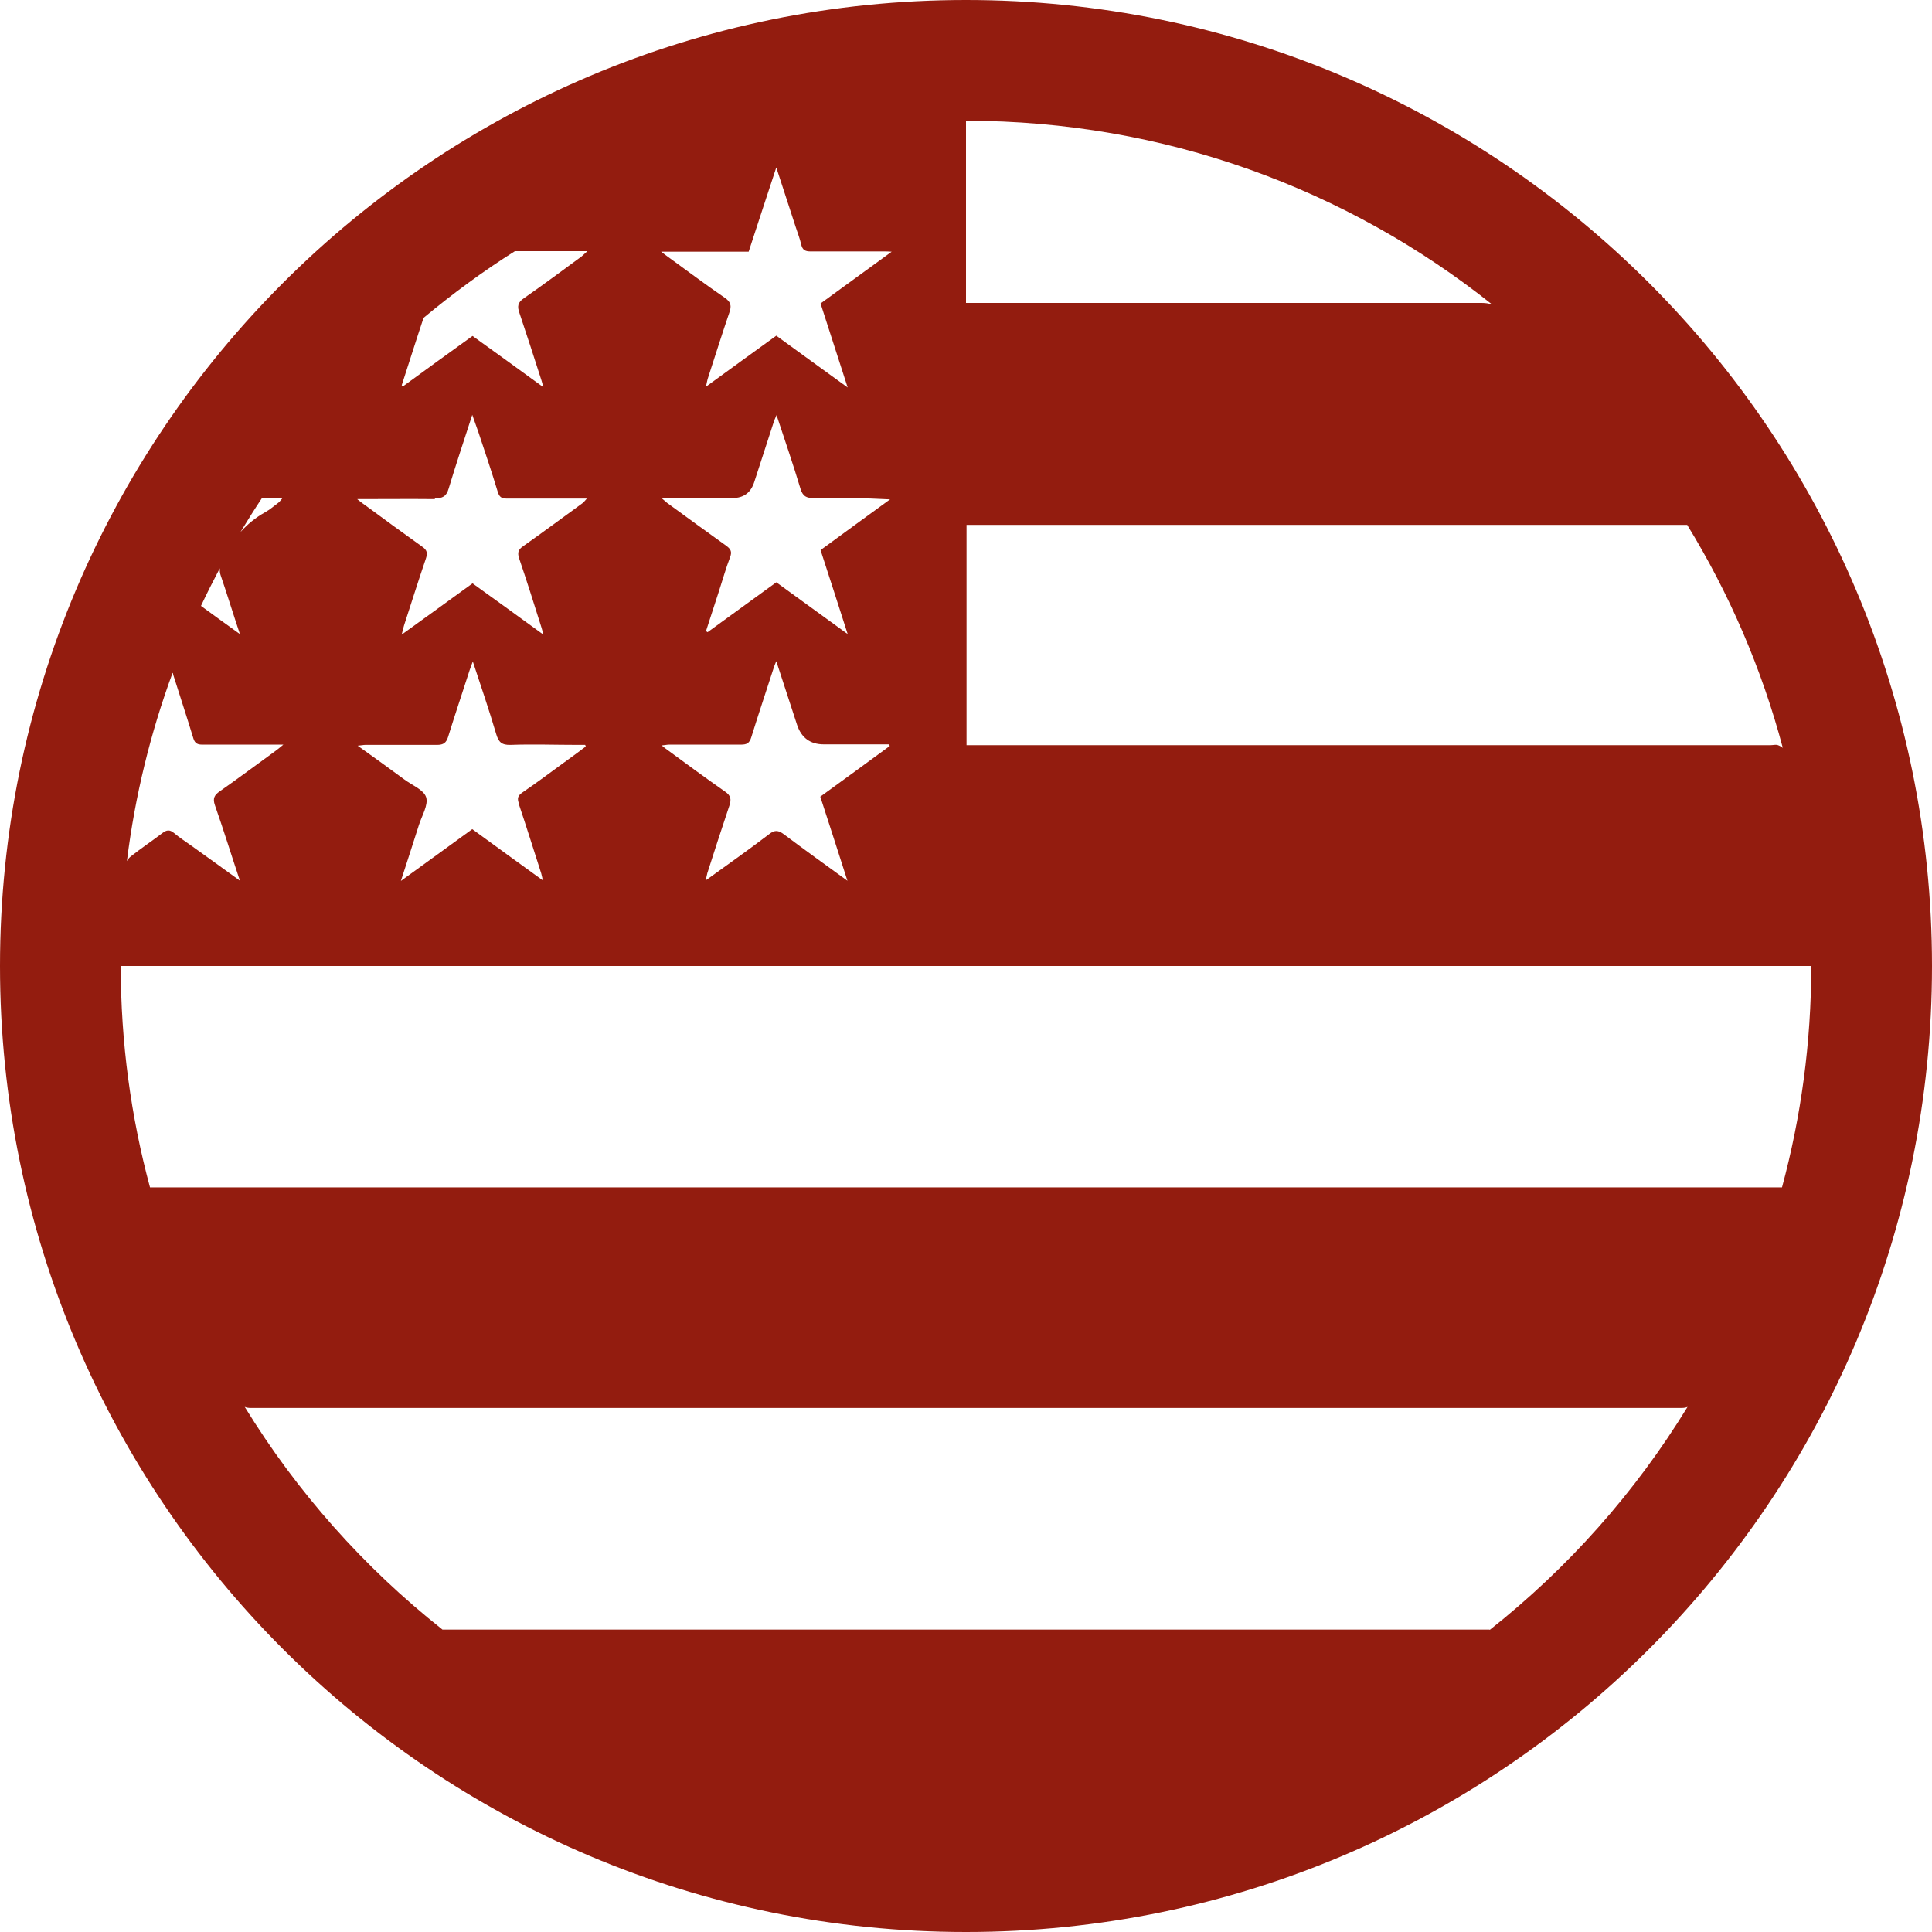 <?xml version="1.0" encoding="UTF-8"?>
<svg xmlns="http://www.w3.org/2000/svg" viewBox="0 0 72 72">
    <defs>
        <style>.machined-in-usa{fill:#931c0f;stroke-width:0px;}</style>
    </defs>
    <path class="machined-in-usa" d="M36,0C16.12,0,0,16.12,0,36s16.12,36,36,36,36-16.12,36-36S55.88,0,36,0ZM62.87,19.55c1.57,2.56,2.78,5.35,3.57,8.32-.05-.04-.12-.08-.18-.1-.08-.03-.18,0-.27,0-9.84,0-19.68,0-29.52,0h-.45v-8.21h26.85ZM36,4.5c7.41,0,14.23,2.56,19.61,6.85-.12-.04-.24-.06-.38-.06-6.27,0-12.53,0-18.8,0h-.43v-6.79ZM27.9,9.38c.33-1.02.67-2.04,1.03-3.14.26.79.49,1.5.72,2.21.07.22.16.44.21.67.05.2.15.25.35.25.92,0,1.85,0,2.77,0,.06,0,.11,0,.25.01-.92.67-1.77,1.29-2.65,1.93.33,1.02.66,2.04,1.01,3.13-.93-.67-1.79-1.3-2.66-1.93-.86.62-1.71,1.24-2.62,1.9.03-.14.04-.21.06-.28.27-.83.53-1.66.81-2.48.09-.25.06-.4-.18-.56-.73-.5-1.43-1.03-2.15-1.55-.05-.04-.11-.08-.21-.16h3.25ZM26.28,18.56h1.02q.62,0,.81-.6c.25-.76.49-1.52.74-2.28.02-.06.05-.11.09-.21.31.94.62,1.84.89,2.74.09.29.22.35.49.35.94-.02,1.88,0,2.85.05-.86.62-1.71,1.25-2.59,1.89.33,1.02.66,2.03,1.01,3.13-.92-.67-1.78-1.29-2.66-1.93-.85.62-1.71,1.24-2.56,1.86-.02-.01-.04-.03-.06-.04.16-.49.32-.99.48-1.48.14-.43.26-.86.42-1.28.07-.19.03-.29-.13-.41-.74-.53-1.48-1.07-2.22-1.61-.05-.04-.1-.09-.21-.18h1.63ZM31.59,32.83c-.84-.61-1.62-1.17-2.38-1.74-.2-.15-.34-.17-.55,0-.76.58-1.54,1.13-2.36,1.72.03-.12.04-.2.06-.27.27-.84.54-1.68.82-2.51.08-.24.06-.38-.16-.53-.73-.51-1.45-1.04-2.17-1.57-.05-.03-.09-.07-.19-.15.13-.01.2-.03.27-.03.89,0,1.79,0,2.68,0,.22,0,.32-.05.39-.28.27-.87.56-1.73.84-2.6.02-.06.04-.11.09-.23.27.82.52,1.59.77,2.36q.24.74,1,.74h2.43s.02.04.03.06c-.86.63-1.72,1.26-2.59,1.89.33,1.02.66,2.03,1.01,3.13ZM15.78,11.85c1.08-.9,2.22-1.74,3.41-2.49h2.7c-.11.1-.16.15-.22.2-.71.52-1.42,1.05-2.14,1.55-.24.16-.26.31-.17.56.28.83.55,1.67.82,2.51.02.06.03.11.07.25-.91-.66-1.76-1.28-2.64-1.91-.86.62-1.72,1.24-2.58,1.87-.02,0-.04-.02-.06-.03.27-.83.53-1.66.81-2.5ZM16.2,18.57c.29,0,.43-.06.52-.36.27-.9.57-1.79.88-2.75.09.25.15.43.22.62.25.75.5,1.49.73,2.25.06.2.15.25.34.25.98,0,1.95,0,2.98,0-.07.08-.11.13-.16.17-.74.54-1.47,1.08-2.22,1.61-.19.13-.21.25-.14.46.29.85.56,1.71.83,2.57.02.06.03.11.07.26-.92-.67-1.78-1.29-2.64-1.91-.87.63-1.72,1.25-2.64,1.91.04-.16.06-.26.09-.35.27-.83.53-1.66.81-2.48.07-.21.05-.32-.14-.45-.7-.5-1.4-1.01-2.09-1.52-.09-.06-.18-.13-.33-.25,1.03,0,1.96-.01,2.9,0ZM19.33,29.95c.29.86.56,1.73.84,2.6.02.07.03.13.06.26-.91-.66-1.77-1.28-2.63-1.91-.87.63-1.73,1.26-2.66,1.93.24-.75.46-1.41.67-2.08.11-.35.36-.75.27-1.04-.09-.28-.53-.45-.81-.66-.56-.41-1.12-.82-1.74-1.26.14-.01.21-.03.28-.03.89,0,1.79,0,2.68,0,.24,0,.34-.08.41-.3.26-.84.54-1.67.81-2.51.03-.08.06-.16.11-.3.31.94.61,1.82.87,2.7.09.31.21.42.54.41.83-.03,1.66,0,2.49,0h.29s.01.04.02.06c-.27.2-.53.4-.8.59-.52.38-1.04.77-1.57,1.13-.17.12-.19.22-.12.41ZM9.77,18.55h.77c-.08.09-.11.14-.16.18-.16.12-.32.26-.5.36-.36.2-.66.45-.92.74.26-.43.53-.86.81-1.28ZM8.19,21.19c0,.08,0,.15.03.24.24.7.46,1.42.72,2.2-.5-.36-.96-.69-1.45-1.05.22-.47.46-.94.7-1.4ZM6.44,25.08s.02.06.02.08c.25.79.51,1.58.75,2.37.06.18.16.22.33.22.97,0,1.95,0,3.02,0-.14.12-.22.18-.3.24-.69.5-1.37,1.01-2.07,1.5-.2.14-.27.26-.18.52.32.91.6,1.82.93,2.81-.64-.46-1.21-.88-1.79-1.29-.22-.16-.46-.31-.67-.49-.16-.13-.27-.11-.42,0-.39.3-.8.57-1.19.88-.05.04-.1.1-.14.17.3-2.43.88-4.78,1.7-7.01ZM55.51,60.73H16.49c-2.92-2.31-5.42-5.12-7.37-8.3.06.03.14.04.23.04,17.77,0,35.54,0,53.31,0,.09,0,.17-.01.23-.04-1.95,3.19-4.45,6-7.37,8.31ZM5.59,44.25c-.71-2.63-1.09-5.4-1.09-8.25h63c0,2.86-.38,5.62-1.09,8.25H5.59Z"/>
</svg>
